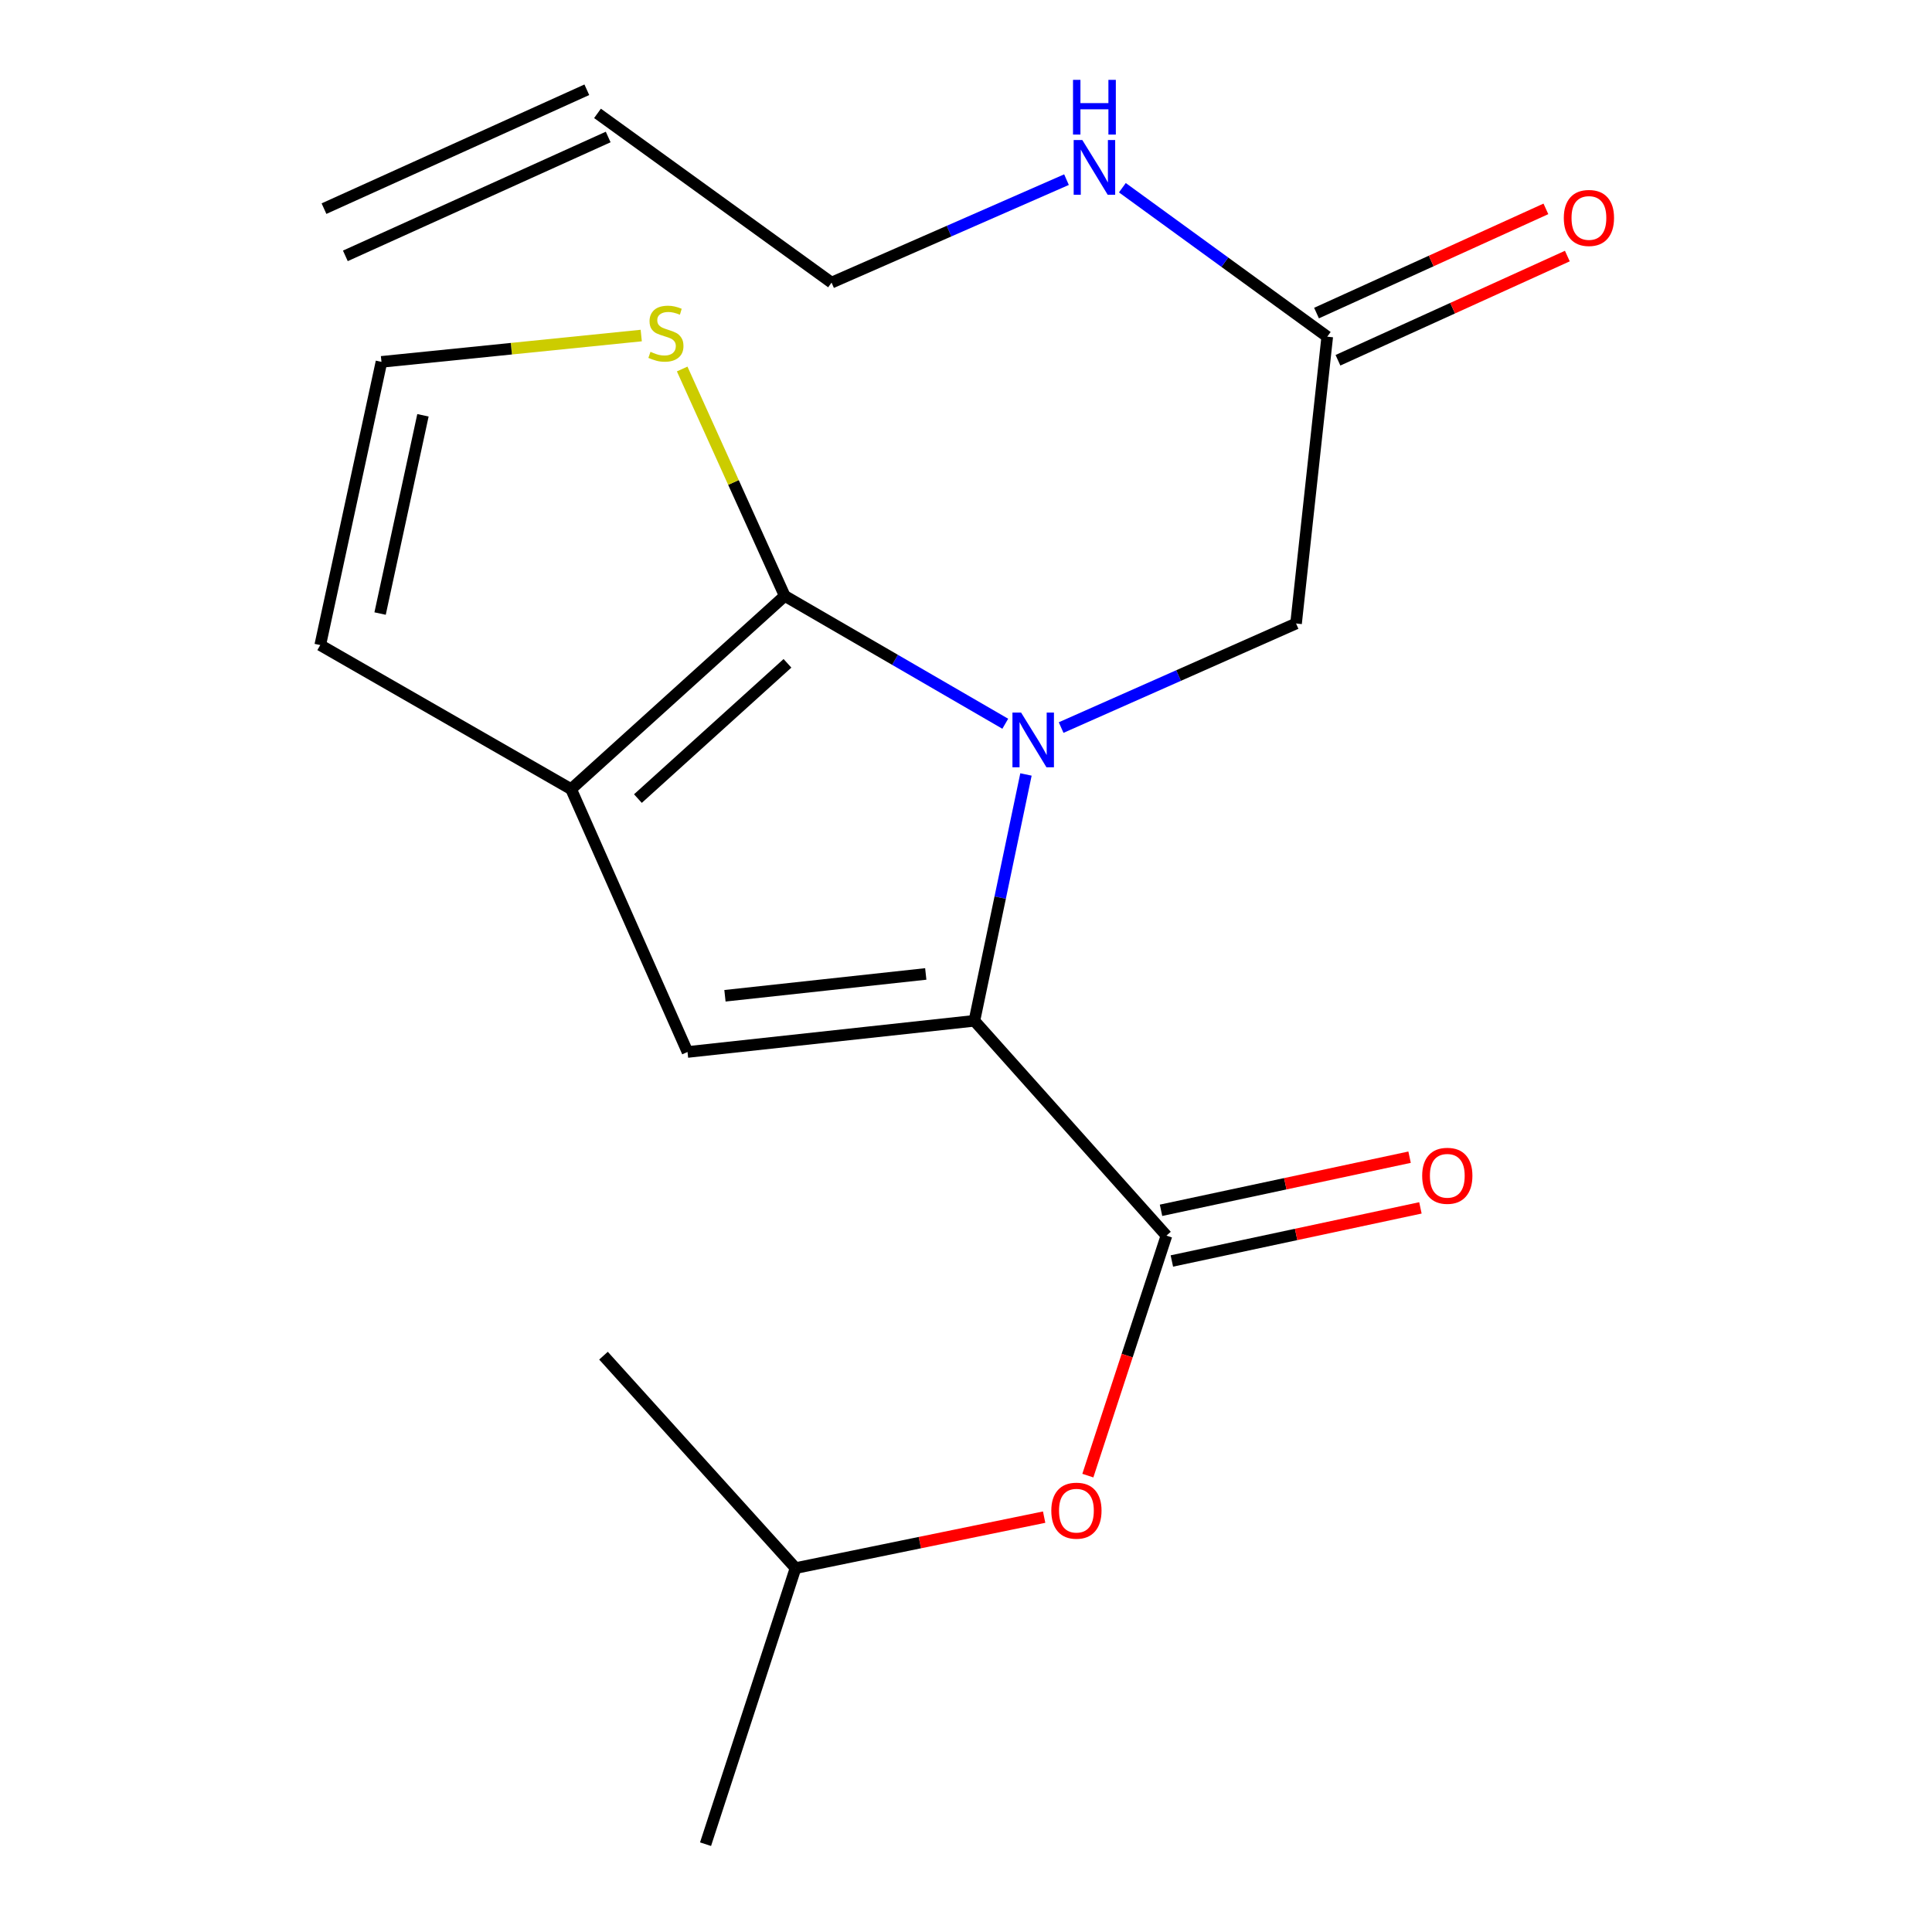 <?xml version='1.0' encoding='iso-8859-1'?>
<svg version='1.1' baseProfile='full'
              xmlns='http://www.w3.org/2000/svg'
                      xmlns:rdkit='http://www.rdkit.org/xml'
                      xmlns:xlink='http://www.w3.org/1999/xlink'
                  xml:space='preserve'
width='1000px' height='1000px' viewBox='0 0 1000 1000'>
<!-- END OF HEADER -->
<rect style='opacity:1.0;fill:#FFFFFF;stroke:none' width='1000' height='1000' x='0' y='0'> </rect>
<path class='bond-0' d='M 531.04,400.864 L 517.693,464.613' style='fill:none;fill-rule:evenodd;stroke:#0000FF;stroke-width:6px;stroke-linecap:butt;stroke-linejoin:miter;stroke-opacity:1' />
<path class='bond-0' d='M 517.693,464.613 L 504.346,528.361' style='fill:none;fill-rule:evenodd;stroke:#000000;stroke-width:6px;stroke-linecap:butt;stroke-linejoin:miter;stroke-opacity:1' />
<path class='bond-1' d='M 520.326,374.61 L 463.253,341.523' style='fill:none;fill-rule:evenodd;stroke:#0000FF;stroke-width:6px;stroke-linecap:butt;stroke-linejoin:miter;stroke-opacity:1' />
<path class='bond-1' d='M 463.253,341.523 L 406.18,308.435' style='fill:none;fill-rule:evenodd;stroke:#000000;stroke-width:6px;stroke-linecap:butt;stroke-linejoin:miter;stroke-opacity:1' />
<path class='bond-6' d='M 549.242,376.585 L 610.04,349.65' style='fill:none;fill-rule:evenodd;stroke:#0000FF;stroke-width:6px;stroke-linecap:butt;stroke-linejoin:miter;stroke-opacity:1' />
<path class='bond-6' d='M 610.04,349.65 L 670.837,322.714' style='fill:none;fill-rule:evenodd;stroke:#000000;stroke-width:6px;stroke-linecap:butt;stroke-linejoin:miter;stroke-opacity:1' />
<path class='bond-3' d='M 504.346,528.361 L 355.86,544.504' style='fill:none;fill-rule:evenodd;stroke:#000000;stroke-width:6px;stroke-linecap:butt;stroke-linejoin:miter;stroke-opacity:1' />
<path class='bond-3' d='M 479.173,504.111 L 375.234,515.41' style='fill:none;fill-rule:evenodd;stroke:#000000;stroke-width:6px;stroke-linecap:butt;stroke-linejoin:miter;stroke-opacity:1' />
<path class='bond-4' d='M 504.346,528.361 L 603.749,639.569' style='fill:none;fill-rule:evenodd;stroke:#000000;stroke-width:6px;stroke-linecap:butt;stroke-linejoin:miter;stroke-opacity:1' />
<path class='bond-2' d='M 406.18,308.435 L 295.599,408.449' style='fill:none;fill-rule:evenodd;stroke:#000000;stroke-width:6px;stroke-linecap:butt;stroke-linejoin:miter;stroke-opacity:1' />
<path class='bond-2' d='M 407.59,343.336 L 330.182,413.345' style='fill:none;fill-rule:evenodd;stroke:#000000;stroke-width:6px;stroke-linecap:butt;stroke-linejoin:miter;stroke-opacity:1' />
<path class='bond-5' d='M 406.18,308.435 L 379.637,249.714' style='fill:none;fill-rule:evenodd;stroke:#000000;stroke-width:6px;stroke-linecap:butt;stroke-linejoin:miter;stroke-opacity:1' />
<path class='bond-5' d='M 379.637,249.714 L 353.095,190.993' style='fill:none;fill-rule:evenodd;stroke:#CCCC00;stroke-width:6px;stroke-linecap:butt;stroke-linejoin:miter;stroke-opacity:1' />
<path class='bond-10' d='M 295.599,408.449 L 165.76,333.893' style='fill:none;fill-rule:evenodd;stroke:#000000;stroke-width:6px;stroke-linecap:butt;stroke-linejoin:miter;stroke-opacity:1' />
<path class='bond-20' d='M 295.599,408.449 L 355.86,544.504' style='fill:none;fill-rule:evenodd;stroke:#000000;stroke-width:6px;stroke-linecap:butt;stroke-linejoin:miter;stroke-opacity:1' />
<path class='bond-7' d='M 603.749,639.569 L 583.41,701.673' style='fill:none;fill-rule:evenodd;stroke:#000000;stroke-width:6px;stroke-linecap:butt;stroke-linejoin:miter;stroke-opacity:1' />
<path class='bond-7' d='M 583.41,701.673 L 563.07,763.776' style='fill:none;fill-rule:evenodd;stroke:#FF0000;stroke-width:6px;stroke-linecap:butt;stroke-linejoin:miter;stroke-opacity:1' />
<path class='bond-11' d='M 606.552,652.688 L 670.879,638.942' style='fill:none;fill-rule:evenodd;stroke:#000000;stroke-width:6px;stroke-linecap:butt;stroke-linejoin:miter;stroke-opacity:1' />
<path class='bond-11' d='M 670.879,638.942 L 735.206,625.197' style='fill:none;fill-rule:evenodd;stroke:#FF0000;stroke-width:6px;stroke-linecap:butt;stroke-linejoin:miter;stroke-opacity:1' />
<path class='bond-11' d='M 600.945,626.45 L 665.272,612.705' style='fill:none;fill-rule:evenodd;stroke:#000000;stroke-width:6px;stroke-linecap:butt;stroke-linejoin:miter;stroke-opacity:1' />
<path class='bond-11' d='M 665.272,612.705 L 729.599,598.96' style='fill:none;fill-rule:evenodd;stroke:#FF0000;stroke-width:6px;stroke-linecap:butt;stroke-linejoin:miter;stroke-opacity:1' />
<path class='bond-9' d='M 331.902,173.676 L 264.675,180.488' style='fill:none;fill-rule:evenodd;stroke:#CCCC00;stroke-width:6px;stroke-linecap:butt;stroke-linejoin:miter;stroke-opacity:1' />
<path class='bond-9' d='M 264.675,180.488 L 197.448,187.301' style='fill:none;fill-rule:evenodd;stroke:#000000;stroke-width:6px;stroke-linecap:butt;stroke-linejoin:miter;stroke-opacity:1' />
<path class='bond-8' d='M 670.837,322.714 L 686.979,174.259' style='fill:none;fill-rule:evenodd;stroke:#000000;stroke-width:6px;stroke-linecap:butt;stroke-linejoin:miter;stroke-opacity:1' />
<path class='bond-16' d='M 540.445,785.265 L 476.107,798.457' style='fill:none;fill-rule:evenodd;stroke:#FF0000;stroke-width:6px;stroke-linecap:butt;stroke-linejoin:miter;stroke-opacity:1' />
<path class='bond-16' d='M 476.107,798.457 L 411.77,811.649' style='fill:none;fill-rule:evenodd;stroke:#000000;stroke-width:6px;stroke-linecap:butt;stroke-linejoin:miter;stroke-opacity:1' />
<path class='bond-12' d='M 692.527,186.472 L 751.89,159.506' style='fill:none;fill-rule:evenodd;stroke:#000000;stroke-width:6px;stroke-linecap:butt;stroke-linejoin:miter;stroke-opacity:1' />
<path class='bond-12' d='M 751.89,159.506 L 811.252,132.539' style='fill:none;fill-rule:evenodd;stroke:#FF0000;stroke-width:6px;stroke-linecap:butt;stroke-linejoin:miter;stroke-opacity:1' />
<path class='bond-12' d='M 681.431,162.045 L 740.793,135.079' style='fill:none;fill-rule:evenodd;stroke:#000000;stroke-width:6px;stroke-linecap:butt;stroke-linejoin:miter;stroke-opacity:1' />
<path class='bond-12' d='M 740.793,135.079 L 800.155,108.112' style='fill:none;fill-rule:evenodd;stroke:#FF0000;stroke-width:6px;stroke-linecap:butt;stroke-linejoin:miter;stroke-opacity:1' />
<path class='bond-14' d='M 686.979,174.259 L 633.957,135.711' style='fill:none;fill-rule:evenodd;stroke:#000000;stroke-width:6px;stroke-linecap:butt;stroke-linejoin:miter;stroke-opacity:1' />
<path class='bond-14' d='M 633.957,135.711 L 580.935,97.162' style='fill:none;fill-rule:evenodd;stroke:#0000FF;stroke-width:6px;stroke-linecap:butt;stroke-linejoin:miter;stroke-opacity:1' />
<path class='bond-21' d='M 197.448,187.301 L 165.76,333.893' style='fill:none;fill-rule:evenodd;stroke:#000000;stroke-width:6px;stroke-linecap:butt;stroke-linejoin:miter;stroke-opacity:1' />
<path class='bond-21' d='M 218.918,214.958 L 196.736,317.573' style='fill:none;fill-rule:evenodd;stroke:#000000;stroke-width:6px;stroke-linecap:butt;stroke-linejoin:miter;stroke-opacity:1' />
<path class='bond-13' d='M 309.267,58.684 L 430.416,146.282' style='fill:none;fill-rule:evenodd;stroke:#000000;stroke-width:6px;stroke-linecap:butt;stroke-linejoin:miter;stroke-opacity:1' />
<path class='bond-15' d='M 303.739,46.461 L 167.699,107.99' style='fill:none;fill-rule:evenodd;stroke:#000000;stroke-width:6px;stroke-linecap:butt;stroke-linejoin:miter;stroke-opacity:1' />
<path class='bond-15' d='M 314.795,70.907 L 178.755,132.435' style='fill:none;fill-rule:evenodd;stroke:#000000;stroke-width:6px;stroke-linecap:butt;stroke-linejoin:miter;stroke-opacity:1' />
<path class='bond-17' d='M 552.017,92.981 L 491.217,119.632' style='fill:none;fill-rule:evenodd;stroke:#0000FF;stroke-width:6px;stroke-linecap:butt;stroke-linejoin:miter;stroke-opacity:1' />
<path class='bond-17' d='M 491.217,119.632 L 430.416,146.282' style='fill:none;fill-rule:evenodd;stroke:#000000;stroke-width:6px;stroke-linecap:butt;stroke-linejoin:miter;stroke-opacity:1' />
<path class='bond-18' d='M 411.77,811.649 L 312.367,701.694' style='fill:none;fill-rule:evenodd;stroke:#000000;stroke-width:6px;stroke-linecap:butt;stroke-linejoin:miter;stroke-opacity:1' />
<path class='bond-19' d='M 411.77,811.649 L 365.191,954.545' style='fill:none;fill-rule:evenodd;stroke:#000000;stroke-width:6px;stroke-linecap:butt;stroke-linejoin:miter;stroke-opacity:1' />
<path  class='atom-0' d='M 528.522 368.831
L 537.802 383.831
Q 538.722 385.311, 540.202 387.991
Q 541.682 390.671, 541.762 390.831
L 541.762 368.831
L 545.522 368.831
L 545.522 397.151
L 541.642 397.151
L 531.682 380.751
Q 530.522 378.831, 529.282 376.631
Q 528.082 374.431, 527.722 373.751
L 527.722 397.151
L 524.042 397.151
L 524.042 368.831
L 528.522 368.831
' fill='#0000FF'/>
<path  class='atom-6' d='M 336.681 182.101
Q 337.001 182.221, 338.321 182.781
Q 339.641 183.341, 341.081 183.701
Q 342.561 184.021, 344.001 184.021
Q 346.681 184.021, 348.241 182.741
Q 349.801 181.421, 349.801 179.141
Q 349.801 177.581, 349.001 176.621
Q 348.241 175.661, 347.041 175.141
Q 345.841 174.621, 343.841 174.021
Q 341.321 173.261, 339.801 172.541
Q 338.321 171.821, 337.241 170.301
Q 336.201 168.781, 336.201 166.221
Q 336.201 162.661, 338.601 160.461
Q 341.041 158.261, 345.841 158.261
Q 349.121 158.261, 352.841 159.821
L 351.921 162.901
Q 348.521 161.501, 345.961 161.501
Q 343.201 161.501, 341.681 162.661
Q 340.161 163.781, 340.201 165.741
Q 340.201 167.261, 340.961 168.181
Q 341.761 169.101, 342.881 169.621
Q 344.041 170.141, 345.961 170.741
Q 348.521 171.541, 350.041 172.341
Q 351.561 173.141, 352.641 174.781
Q 353.761 176.381, 353.761 179.141
Q 353.761 183.061, 351.121 185.181
Q 348.521 187.261, 344.161 187.261
Q 341.641 187.261, 339.721 186.701
Q 337.841 186.181, 335.601 185.261
L 336.681 182.101
' fill='#CCCC00'/>
<path  class='atom-8' d='M 544.155 781.919
Q 544.155 775.119, 547.515 771.319
Q 550.875 767.519, 557.155 767.519
Q 563.435 767.519, 566.795 771.319
Q 570.155 775.119, 570.155 781.919
Q 570.155 788.799, 566.755 792.719
Q 563.355 796.599, 557.155 796.599
Q 550.915 796.599, 547.515 792.719
Q 544.155 788.839, 544.155 781.919
M 557.155 793.399
Q 561.475 793.399, 563.795 790.519
Q 566.155 787.599, 566.155 781.919
Q 566.155 776.359, 563.795 773.559
Q 561.475 770.719, 557.155 770.719
Q 552.835 770.719, 550.475 773.519
Q 548.155 776.319, 548.155 781.919
Q 548.155 787.639, 550.475 790.519
Q 552.835 793.399, 557.155 793.399
' fill='#FF0000'/>
<path  class='atom-12' d='M 736.119 608.587
Q 736.119 601.787, 739.479 597.987
Q 742.839 594.187, 749.119 594.187
Q 755.399 594.187, 758.759 597.987
Q 762.119 601.787, 762.119 608.587
Q 762.119 615.467, 758.719 619.387
Q 755.319 623.267, 749.119 623.267
Q 742.879 623.267, 739.479 619.387
Q 736.119 615.507, 736.119 608.587
M 749.119 620.067
Q 753.439 620.067, 755.759 617.187
Q 758.119 614.267, 758.119 608.587
Q 758.119 603.027, 755.759 600.227
Q 753.439 597.387, 749.119 597.387
Q 744.799 597.387, 742.439 600.187
Q 740.119 602.987, 740.119 608.587
Q 740.119 614.307, 742.439 617.187
Q 744.799 620.067, 749.119 620.067
' fill='#FF0000'/>
<path  class='atom-13' d='M 809.423 112.81
Q 809.423 106.01, 812.783 102.21
Q 816.143 98.41, 822.423 98.41
Q 828.703 98.41, 832.063 102.21
Q 835.423 106.01, 835.423 112.81
Q 835.423 119.69, 832.023 123.61
Q 828.623 127.49, 822.423 127.49
Q 816.183 127.49, 812.783 123.61
Q 809.423 119.73, 809.423 112.81
M 822.423 124.29
Q 826.743 124.29, 829.063 121.41
Q 831.423 118.49, 831.423 112.81
Q 831.423 107.25, 829.063 104.45
Q 826.743 101.61, 822.423 101.61
Q 818.103 101.61, 815.743 104.41
Q 813.423 107.21, 813.423 112.81
Q 813.423 118.53, 815.743 121.41
Q 818.103 124.29, 822.423 124.29
' fill='#FF0000'/>
<path  class='atom-15' d='M 560.211 72.486
L 569.491 87.486
Q 570.411 88.966, 571.891 91.646
Q 573.371 94.326, 573.451 94.486
L 573.451 72.486
L 577.211 72.486
L 577.211 100.806
L 573.331 100.806
L 563.371 84.406
Q 562.211 82.486, 560.971 80.286
Q 559.771 78.086, 559.411 77.406
L 559.411 100.806
L 555.731 100.806
L 555.731 72.486
L 560.211 72.486
' fill='#0000FF'/>
<path  class='atom-15' d='M 555.391 41.334
L 559.231 41.334
L 559.231 53.374
L 573.711 53.374
L 573.711 41.334
L 577.551 41.334
L 577.551 69.654
L 573.711 69.654
L 573.711 56.574
L 559.231 56.574
L 559.231 69.654
L 555.391 69.654
L 555.391 41.334
' fill='#0000FF'/>
</svg>
